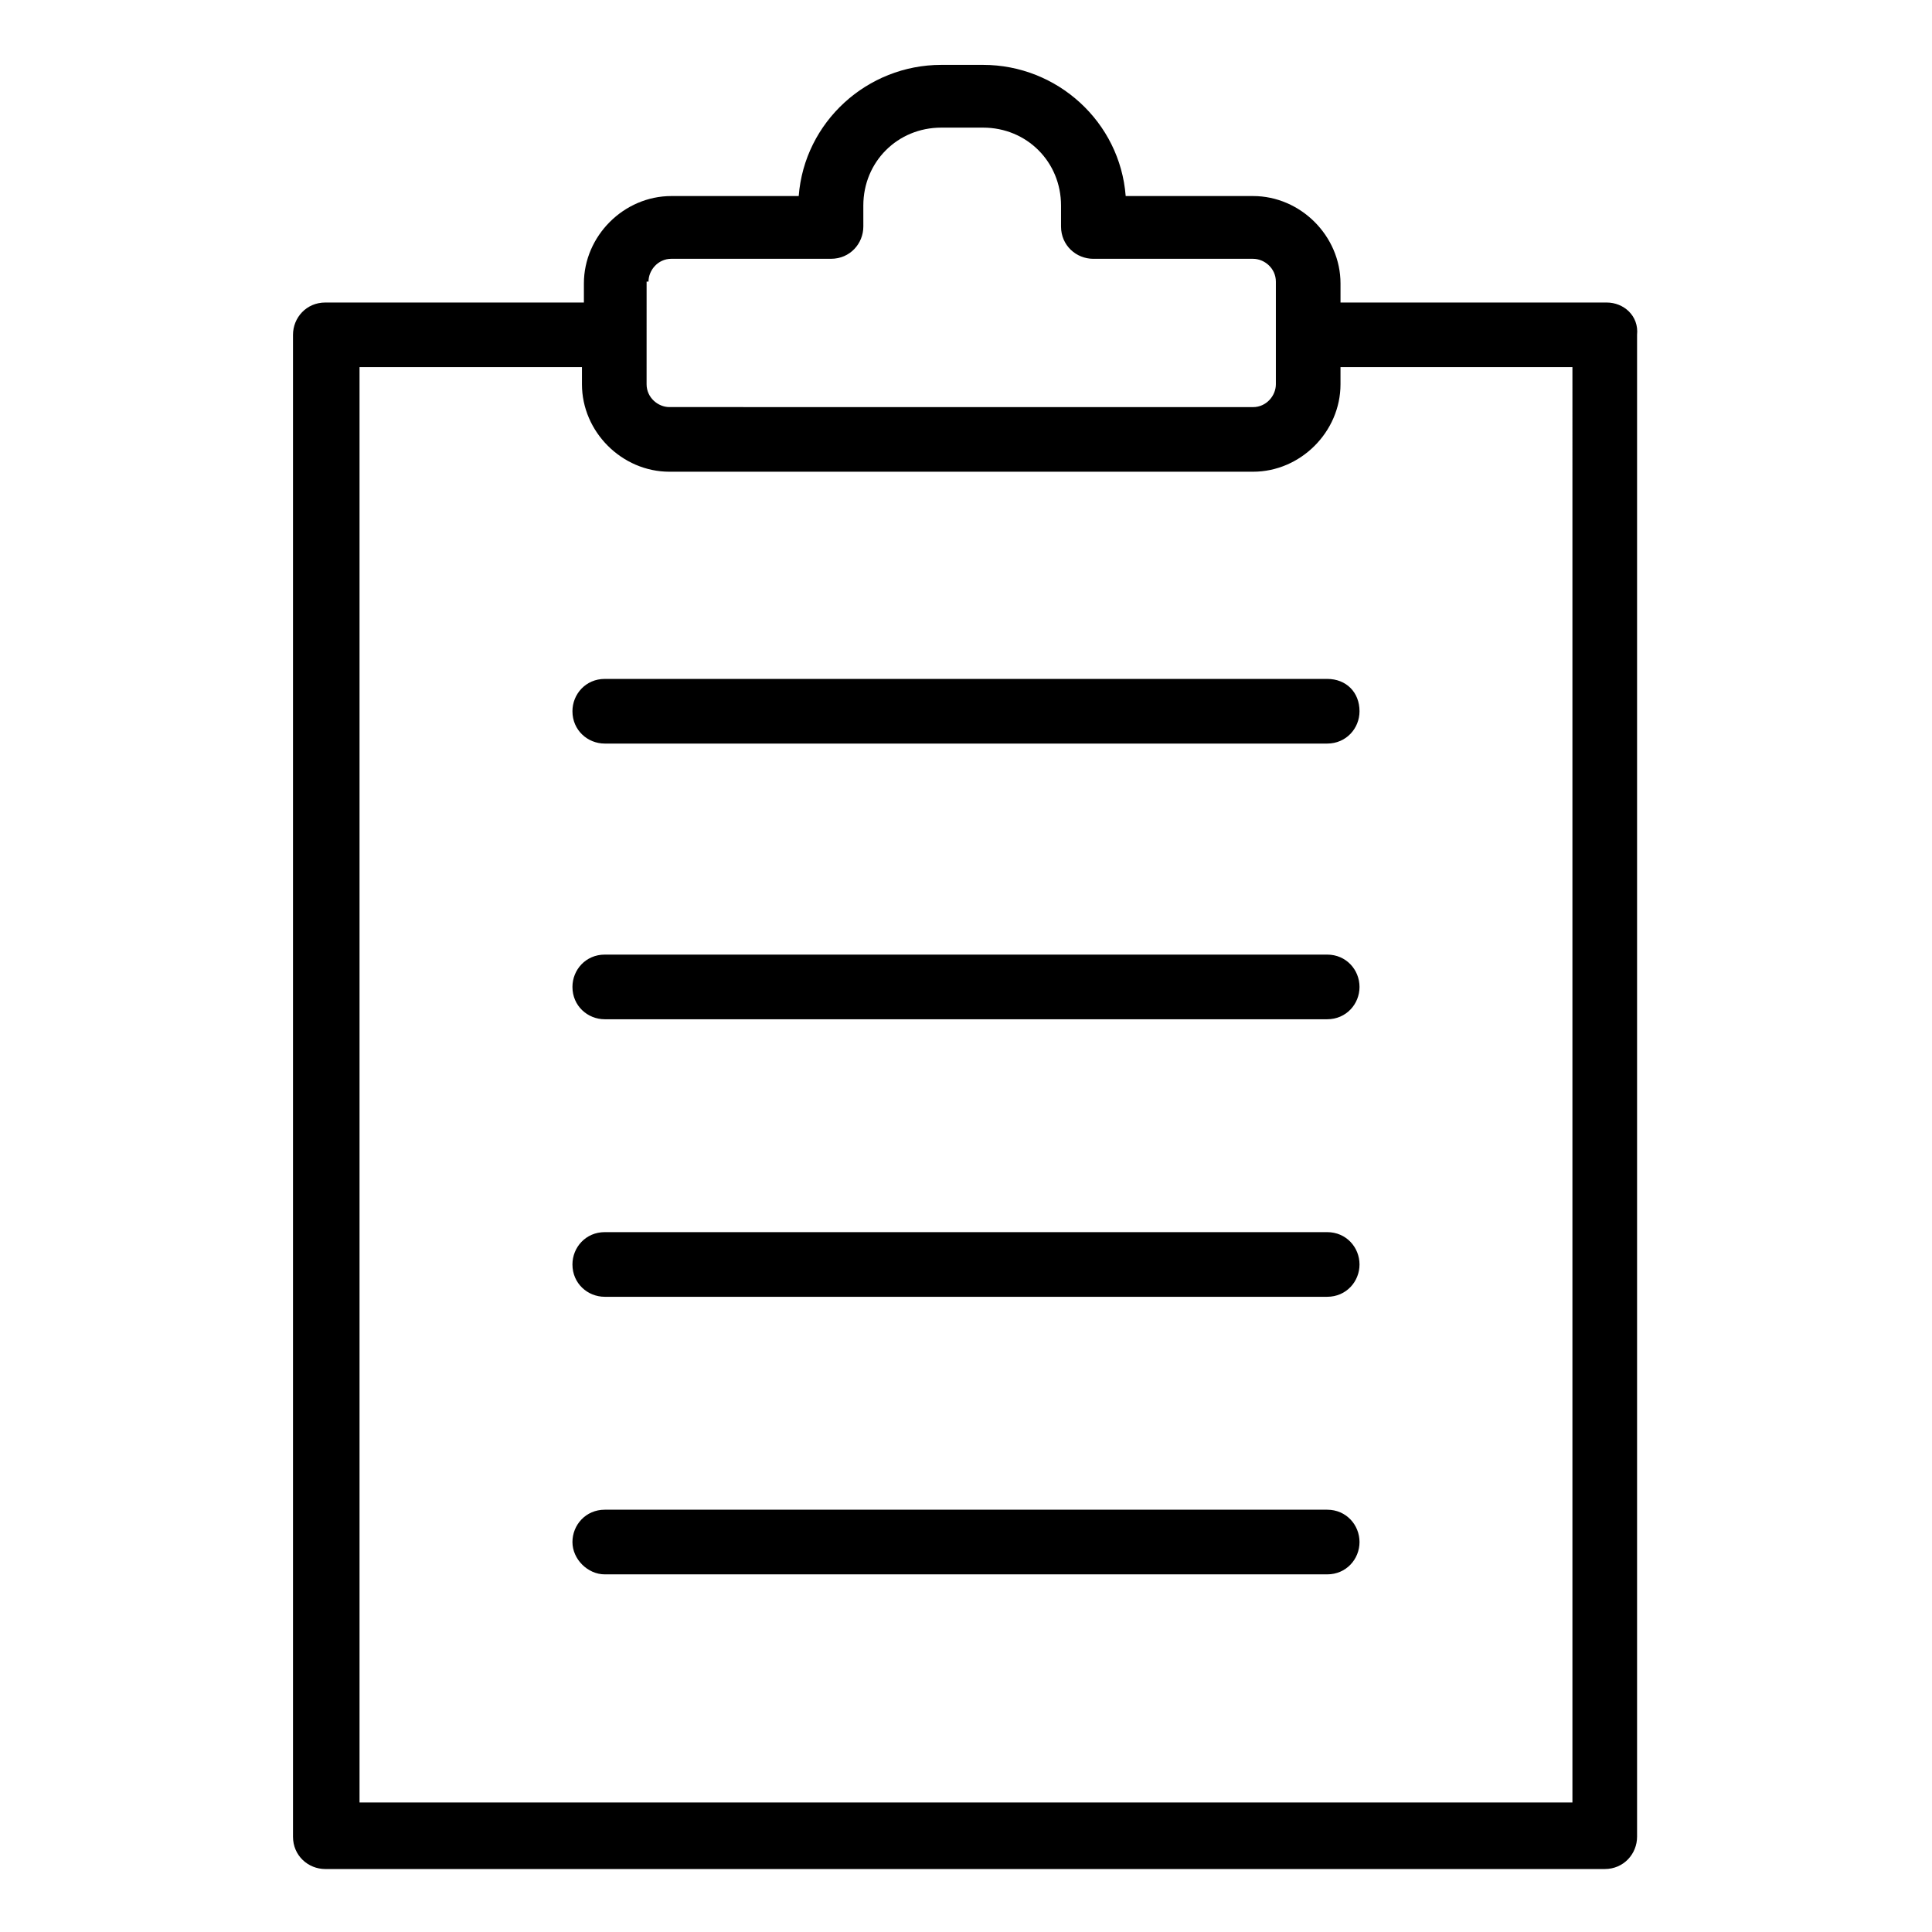 <?xml version="1.0" encoding="UTF-8"?>
<!-- Uploaded to: ICON Repo, www.svgrepo.com, Generator: ICON Repo Mixer Tools -->
<svg fill="#000000" width="800px" height="800px" version="1.1" viewBox="144 144 512 512" xmlns="http://www.w3.org/2000/svg">
 <g>
  <path d="m569.78 224.17h-70.531v-5.039c0-12.594-10.578-23.176-23.176-23.176h-33.754c-1.512-19.648-18.137-34.762-37.785-34.762h-11.082c-19.648 0-36.273 15.113-37.785 34.762h-33.754c-12.594 0-23.176 10.578-23.176 23.176v5.039h-68.523c-5.039 0-8.566 4.031-8.566 8.566v398.01c0 5.039 4.031 8.566 8.566 8.566h339.06c5.039 0 8.566-4.031 8.566-8.566v-398.01c0.504-5.039-3.527-8.566-8.062-8.566zm-253.92-5.539c0-3.023 2.519-6.047 6.047-6.047h42.32c5.039 0 8.566-4.031 8.566-8.566l-0.004-5.539c0-11.586 9.07-20.656 20.656-20.656h11.082c11.586 0 20.656 9.07 20.656 20.656v5.543c0 5.039 4.031 8.566 8.566 8.566h42.32c3.023 0 6.047 2.519 6.047 6.047v27.207c0 3.023-2.519 6.047-6.047 6.047l-154.67-0.008c-3.023 0-6.047-2.519-6.047-6.047l0.004-27.203zm244.85 403.05h-321.43v-380.38h58.945v4.535c0 12.594 10.578 23.176 23.176 23.176h154.67c12.594 0 23.176-10.578 23.176-23.176v-4.535h61.465z"/>
  <path d="m495.72 323.92h-191.45c-5.039 0-8.566 4.031-8.566 8.566 0 5.039 4.031 8.566 8.566 8.566h191.45c5.039 0 8.566-4.031 8.566-8.566-0.004-5.039-3.527-8.566-8.566-8.566z"/>
  <path d="m495.72 396.98h-191.45c-5.039 0-8.566 4.031-8.566 8.566 0 5.039 4.031 8.566 8.566 8.566h191.45c5.039 0 8.566-4.031 8.566-8.566-0.004-4.535-3.527-8.566-8.566-8.566z"/>
  <path d="m495.72 470.53h-191.45c-5.039 0-8.566 4.031-8.566 8.566 0 5.039 4.031 8.566 8.566 8.566h191.45c5.039 0 8.566-4.031 8.566-8.566-0.004-4.535-3.527-8.566-8.566-8.566z"/>
  <path d="m495.72 544.09h-191.45c-5.039 0-8.566 4.031-8.566 8.566s4.031 8.566 8.566 8.566h191.45c5.039 0 8.566-4.031 8.566-8.566-0.004-4.539-3.527-8.566-8.566-8.566z"/>
 </g>
</svg>